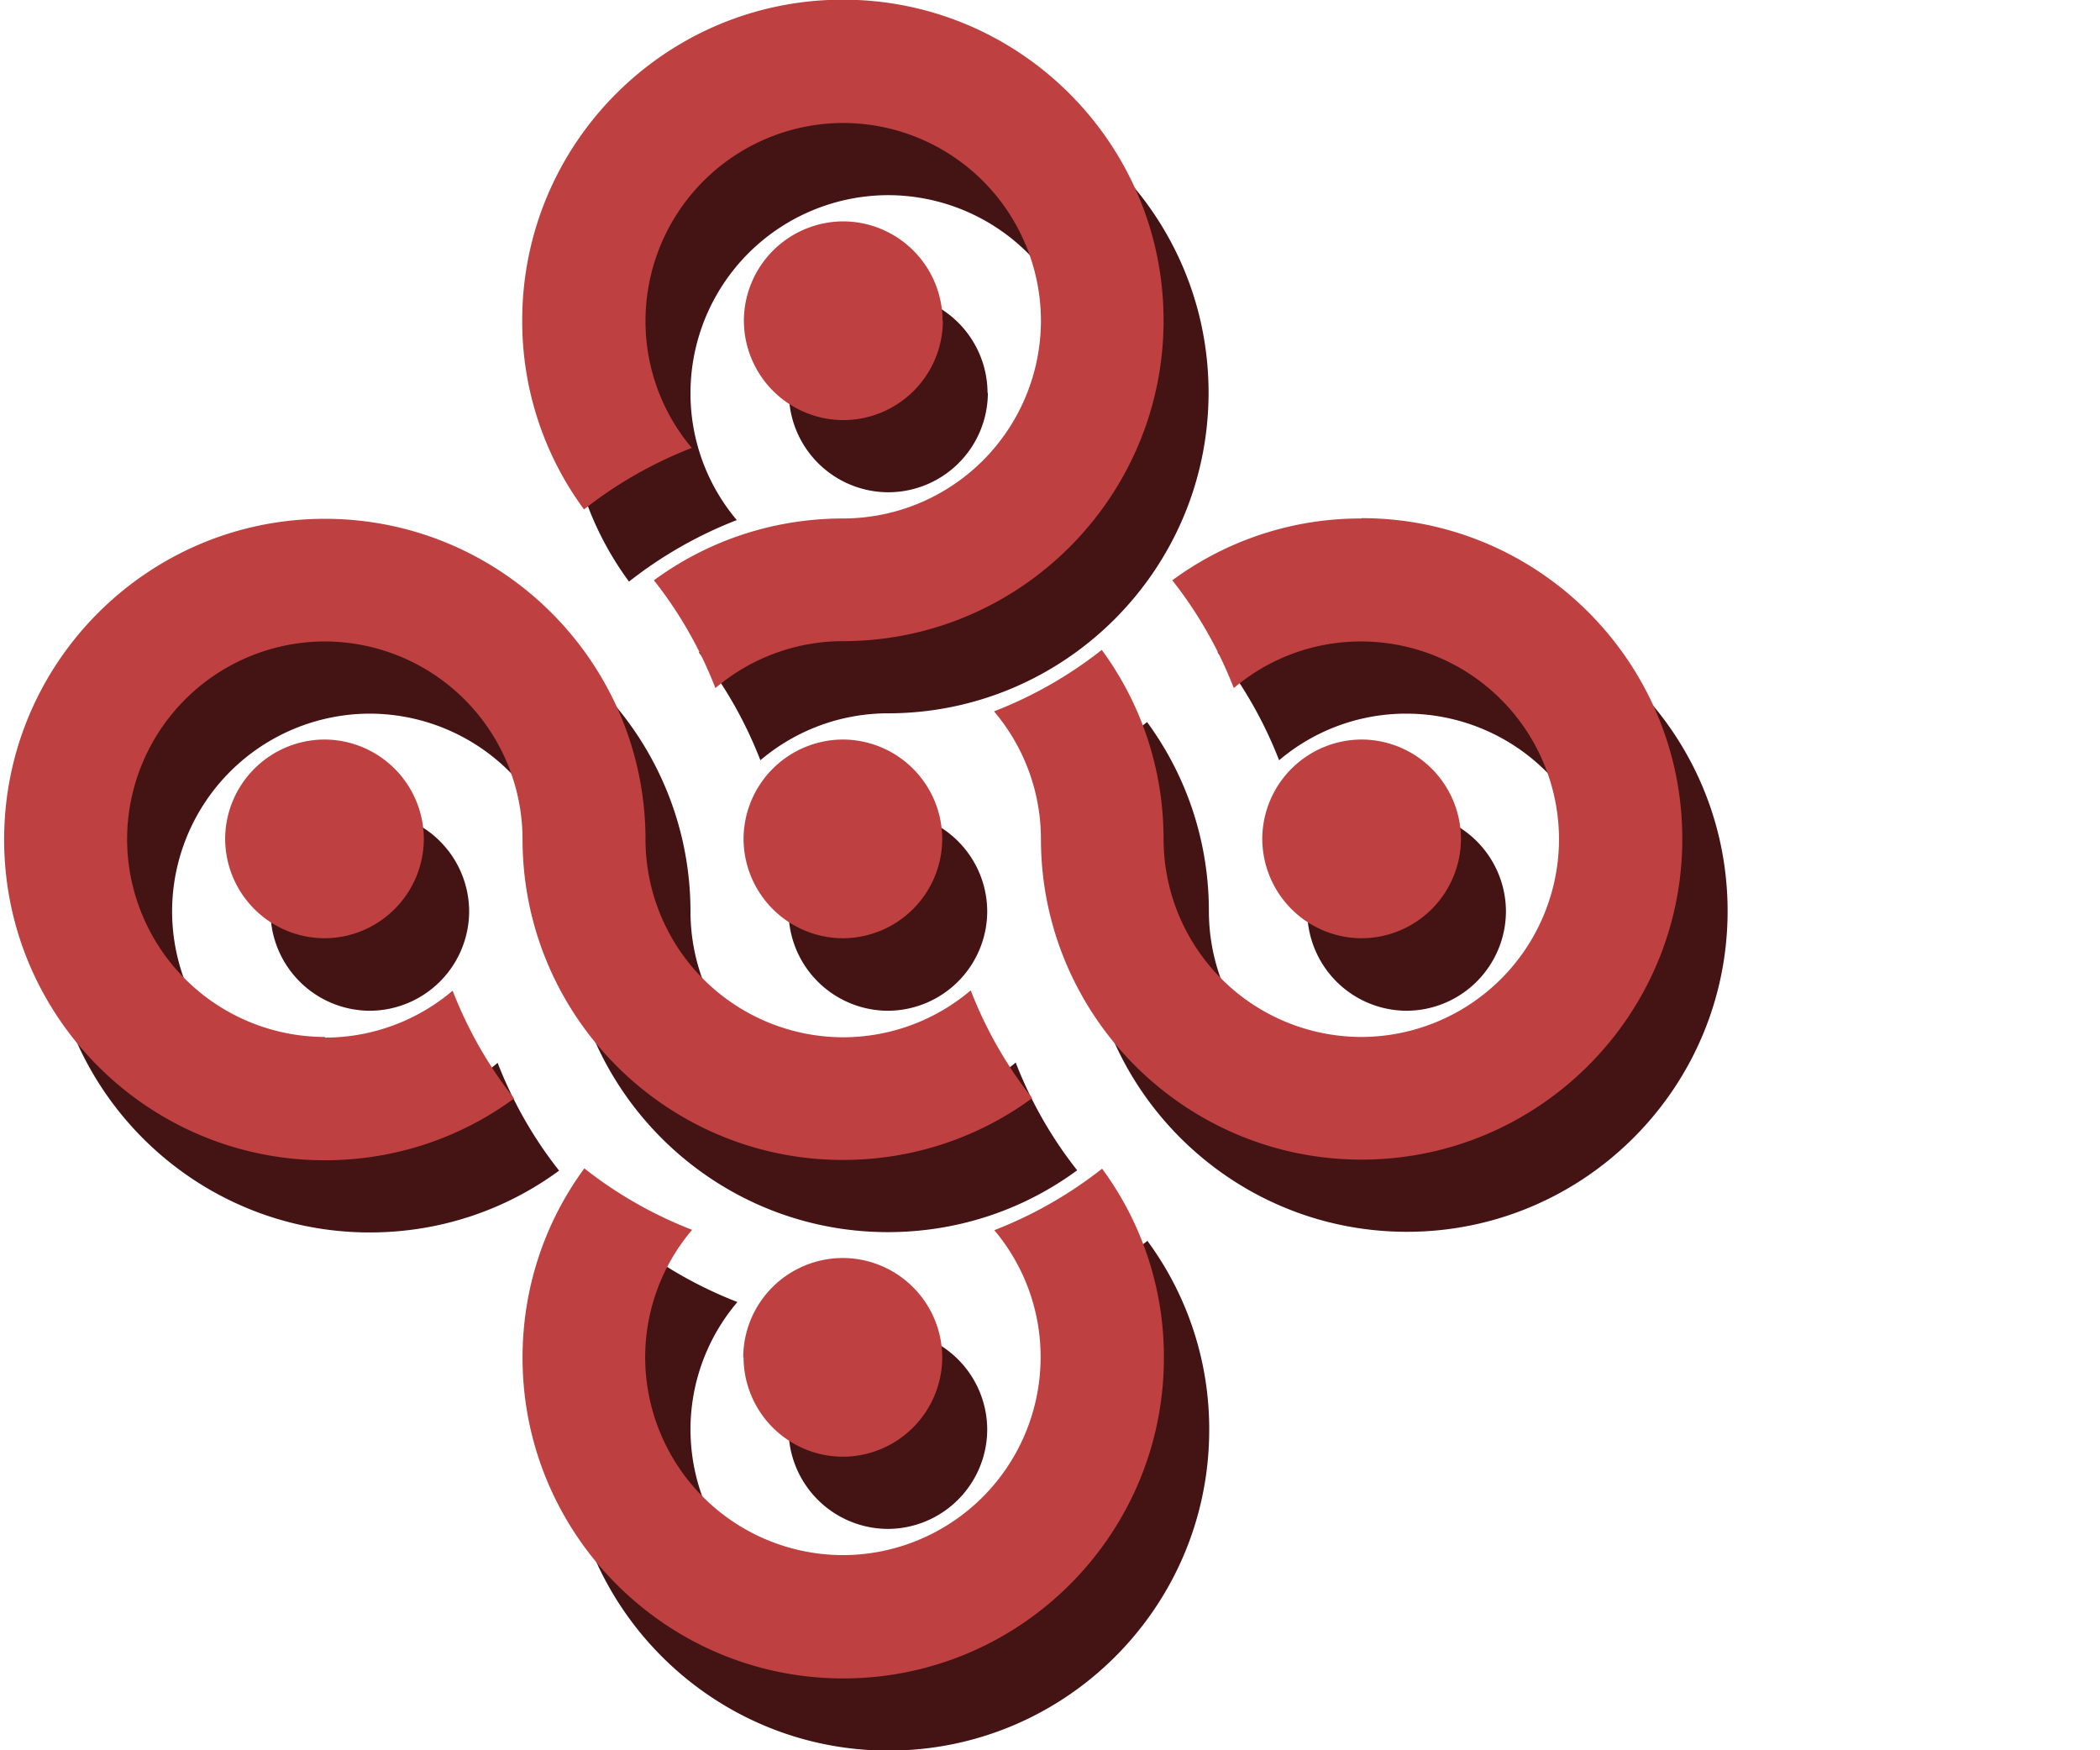 <svg xmlns="http://www.w3.org/2000/svg" width="48px" height="40px" viewBox="0 0 64.64 54.08"><path d="M31.99 40.23a6.07 6.07 0 0 1 1.44 3.94 6.12 6.12 0 0 1-6.11 6.11 6.12 6.12 0 0 1-6.11-6.11 6.08 6.08 0 0 1 1.45-3.94c-1.21-.47-2.33-1.11-3.33-1.9-1.24 1.69-1.91 3.72-1.91 5.85 0 5.46 4.44 9.91 9.91 9.91s9.91-4.44 9.91-9.91a9.79 9.79 0 0 0-1.91-5.84 12.98 12.98 0 0 1-3.33 1.9h0zM11.3 34.27a6.12 6.12 0 0 1-6.11-6.11 6.12 6.12 0 0 1 6.11-6.11 6.12 6.12 0 0 1 6.11 6.11c0 5.46 4.44 9.91 9.9 9.91 2.13 0 4.16-.67 5.85-1.91-.79-1-1.43-2.12-1.9-3.33a6.1 6.1 0 0 1-3.94 1.45 6.12 6.12 0 0 1-6.11-6.11c0-5.46-4.44-9.91-9.91-9.91-5.46 0-9.91 4.44-9.91 9.91s4.44 9.91 9.91 9.91c2.13 0 4.16-.67 5.85-1.91-.79-1-1.43-2.12-1.9-3.33a6.1 6.1 0 0 1-3.94 1.45h0zm32.04-16.02a9.79 9.79 0 0 0-5.84 1.91 12.98 12.98 0 0 1 1.9 3.33 6.07 6.07 0 0 1 3.94-1.44 6.12 6.12 0 0 1 6.11 6.11 6.12 6.12 0 0 1-6.11 6.11 6.12 6.12 0 0 1-6.11-6.11c0-2.13-.67-4.16-1.91-5.85-1 .79-2.12 1.43-3.33 1.9a6.1 6.1 0 0 1 1.45 3.94c0 5.46 4.44 9.91 9.91 9.91 5.46 0 9.91-4.44 9.91-9.91s-4.44-9.91-9.91-9.91h0zM8.23 28.16a3.08 3.08 0 0 0 3.07 3.07 3.08 3.08 0 0 0 3.07-3.07 3.08 3.08 0 0 0-3.07-3.07 3.08 3.08 0 0 0-3.07 3.07zm16.01 16.01a3.08 3.08 0 0 0 3.07 3.07 3.08 3.08 0 0 0 3.07-3.07 3.08 3.08 0 0 0-3.07-3.07 3.08 3.08 0 0 0-3.08 3.07zm22.17-16.01a3.08 3.08 0 0 0-3.07-3.07 3.08 3.08 0 0 0-3.07 3.07 3.08 3.08 0 0 0 3.07 3.07 3.08 3.08 0 0 0 3.07-3.07zM30.39 12.14a3.08 3.08 0 0 0-3.07-3.07 3.08 3.08 0 0 0-3.07 3.07 3.08 3.08 0 0 0 3.07 3.07 3.08 3.08 0 0 0 3.08-3.07zm-6.15 16.02a3.08 3.08 0 0 0 3.07 3.07 3.08 3.08 0 0 0 3.07-3.07 3.08 3.08 0 0 0-3.07-3.07 3.08 3.08 0 0 0-3.07 3.07zm-1.59-12.08a6.07 6.07 0 0 1-1.44-3.94 6.12 6.12 0 0 1 6.11-6.11 6.12 6.12 0 0 1 6.11 6.11 6.12 6.12 0 0 1-6.11 6.11c-2.13 0-4.16.67-5.85 1.91.79 1 1.43 2.12 1.9 3.33a6.1 6.1 0 0 1 3.94-1.45c5.46 0 9.91-4.44 9.91-9.91 0-5.46-4.44-9.91-9.91-9.91s-9.91 4.44-9.91 9.91a9.79 9.79 0 0 0 1.91 5.84 12.98 12.98 0 0 1 3.33-1.9h0z" fill="#441313"/><path d="M30.59 38a6.07 6.07 0 0 1 1.44 3.94 6.12 6.12 0 0 1-6.11 6.11 6.12 6.12 0 0 1-6.11-6.11A6.08 6.08 0 0 1 21.26 38c-1.21-.47-2.33-1.11-3.33-1.9-1.24 1.69-1.91 3.72-1.91 5.85 0 5.46 4.44 9.91 9.91 9.91s9.91-4.44 9.91-9.91a9.79 9.79 0 0 0-1.91-5.84 12.98 12.98 0 0 1-3.33 1.9h0zM9.91 32.04a6.12 6.12 0 0 1-6.11-6.11 6.12 6.12 0 0 1 6.11-6.11 6.12 6.12 0 0 1 6.11 6.11c0 5.46 4.44 9.91 9.9 9.91 2.13 0 4.16-.67 5.85-1.91-.79-1-1.43-2.12-1.9-3.33a6.1 6.1 0 0 1-3.94 1.45 6.12 6.12 0 0 1-6.11-6.11c0-5.46-4.44-9.91-9.91-9.91-5.46 0-9.91 4.44-9.91 9.91s4.44 9.91 9.91 9.91c2.13 0 4.16-.67 5.85-1.91-.79-1-1.43-2.12-1.9-3.33a6.1 6.1 0 0 1-3.94 1.45h0zm32.03-16.02a9.79 9.79 0 0 0-5.84 1.91 12.98 12.98 0 0 1 1.9 3.33 6.07 6.07 0 0 1 3.94-1.44 6.12 6.12 0 0 1 6.11 6.11 6.12 6.12 0 0 1-6.11 6.11 6.12 6.12 0 0 1-6.11-6.11c0-2.13-.67-4.16-1.91-5.85-1 .79-2.12 1.43-3.33 1.9a6.1 6.1 0 0 1 1.45 3.94c0 5.46 4.44 9.91 9.91 9.91 5.46 0 9.91-4.44 9.91-9.91s-4.44-9.91-9.91-9.91h0zm-35.11 9.9a3.08 3.08 0 0 0 3.07 3.07 3.08 3.08 0 0 0 3.07-3.07 3.08 3.08 0 0 0-3.07-3.07 3.08 3.08 0 0 0-3.07 3.07zm16.02 16.02a3.08 3.08 0 0 0 3.07 3.07 3.08 3.08 0 0 0 3.07-3.07 3.08 3.08 0 0 0-3.07-3.07 3.08 3.08 0 0 0-3.08 3.07zm22.17-16.02a3.08 3.08 0 0 0-3.07-3.07 3.08 3.08 0 0 0-3.07 3.07 3.08 3.08 0 0 0 3.07 3.07 3.08 3.08 0 0 0 3.07-3.07zM29 9.91a3.08 3.08 0 0 0-3.07-3.07 3.08 3.08 0 0 0-3.07 3.07 3.08 3.08 0 0 0 3.07 3.07 3.08 3.08 0 0 0 3.08-3.07zm-6.15 16.01a3.08 3.08 0 0 0 3.07 3.07 3.08 3.08 0 0 0 3.07-3.07 3.08 3.08 0 0 0-3.07-3.07 3.08 3.08 0 0 0-3.07 3.07zm-1.59-12.07a6.07 6.07 0 0 1-1.44-3.94 6.12 6.12 0 0 1 6.11-6.11 6.12 6.12 0 0 1 6.11 6.11 6.12 6.12 0 0 1-6.11 6.11c-2.13 0-4.16.67-5.85 1.91.79 1 1.43 2.12 1.9 3.33a6.1 6.1 0 0 1 3.94-1.45c5.46 0 9.91-4.44 9.91-9.91 0-5.46-4.44-9.91-9.91-9.91s-9.91 4.44-9.91 9.91a9.79 9.79 0 0 0 1.91 5.84 12.98 12.98 0 0 1 3.33-1.9h0z" fill="#be4040"/></svg>
